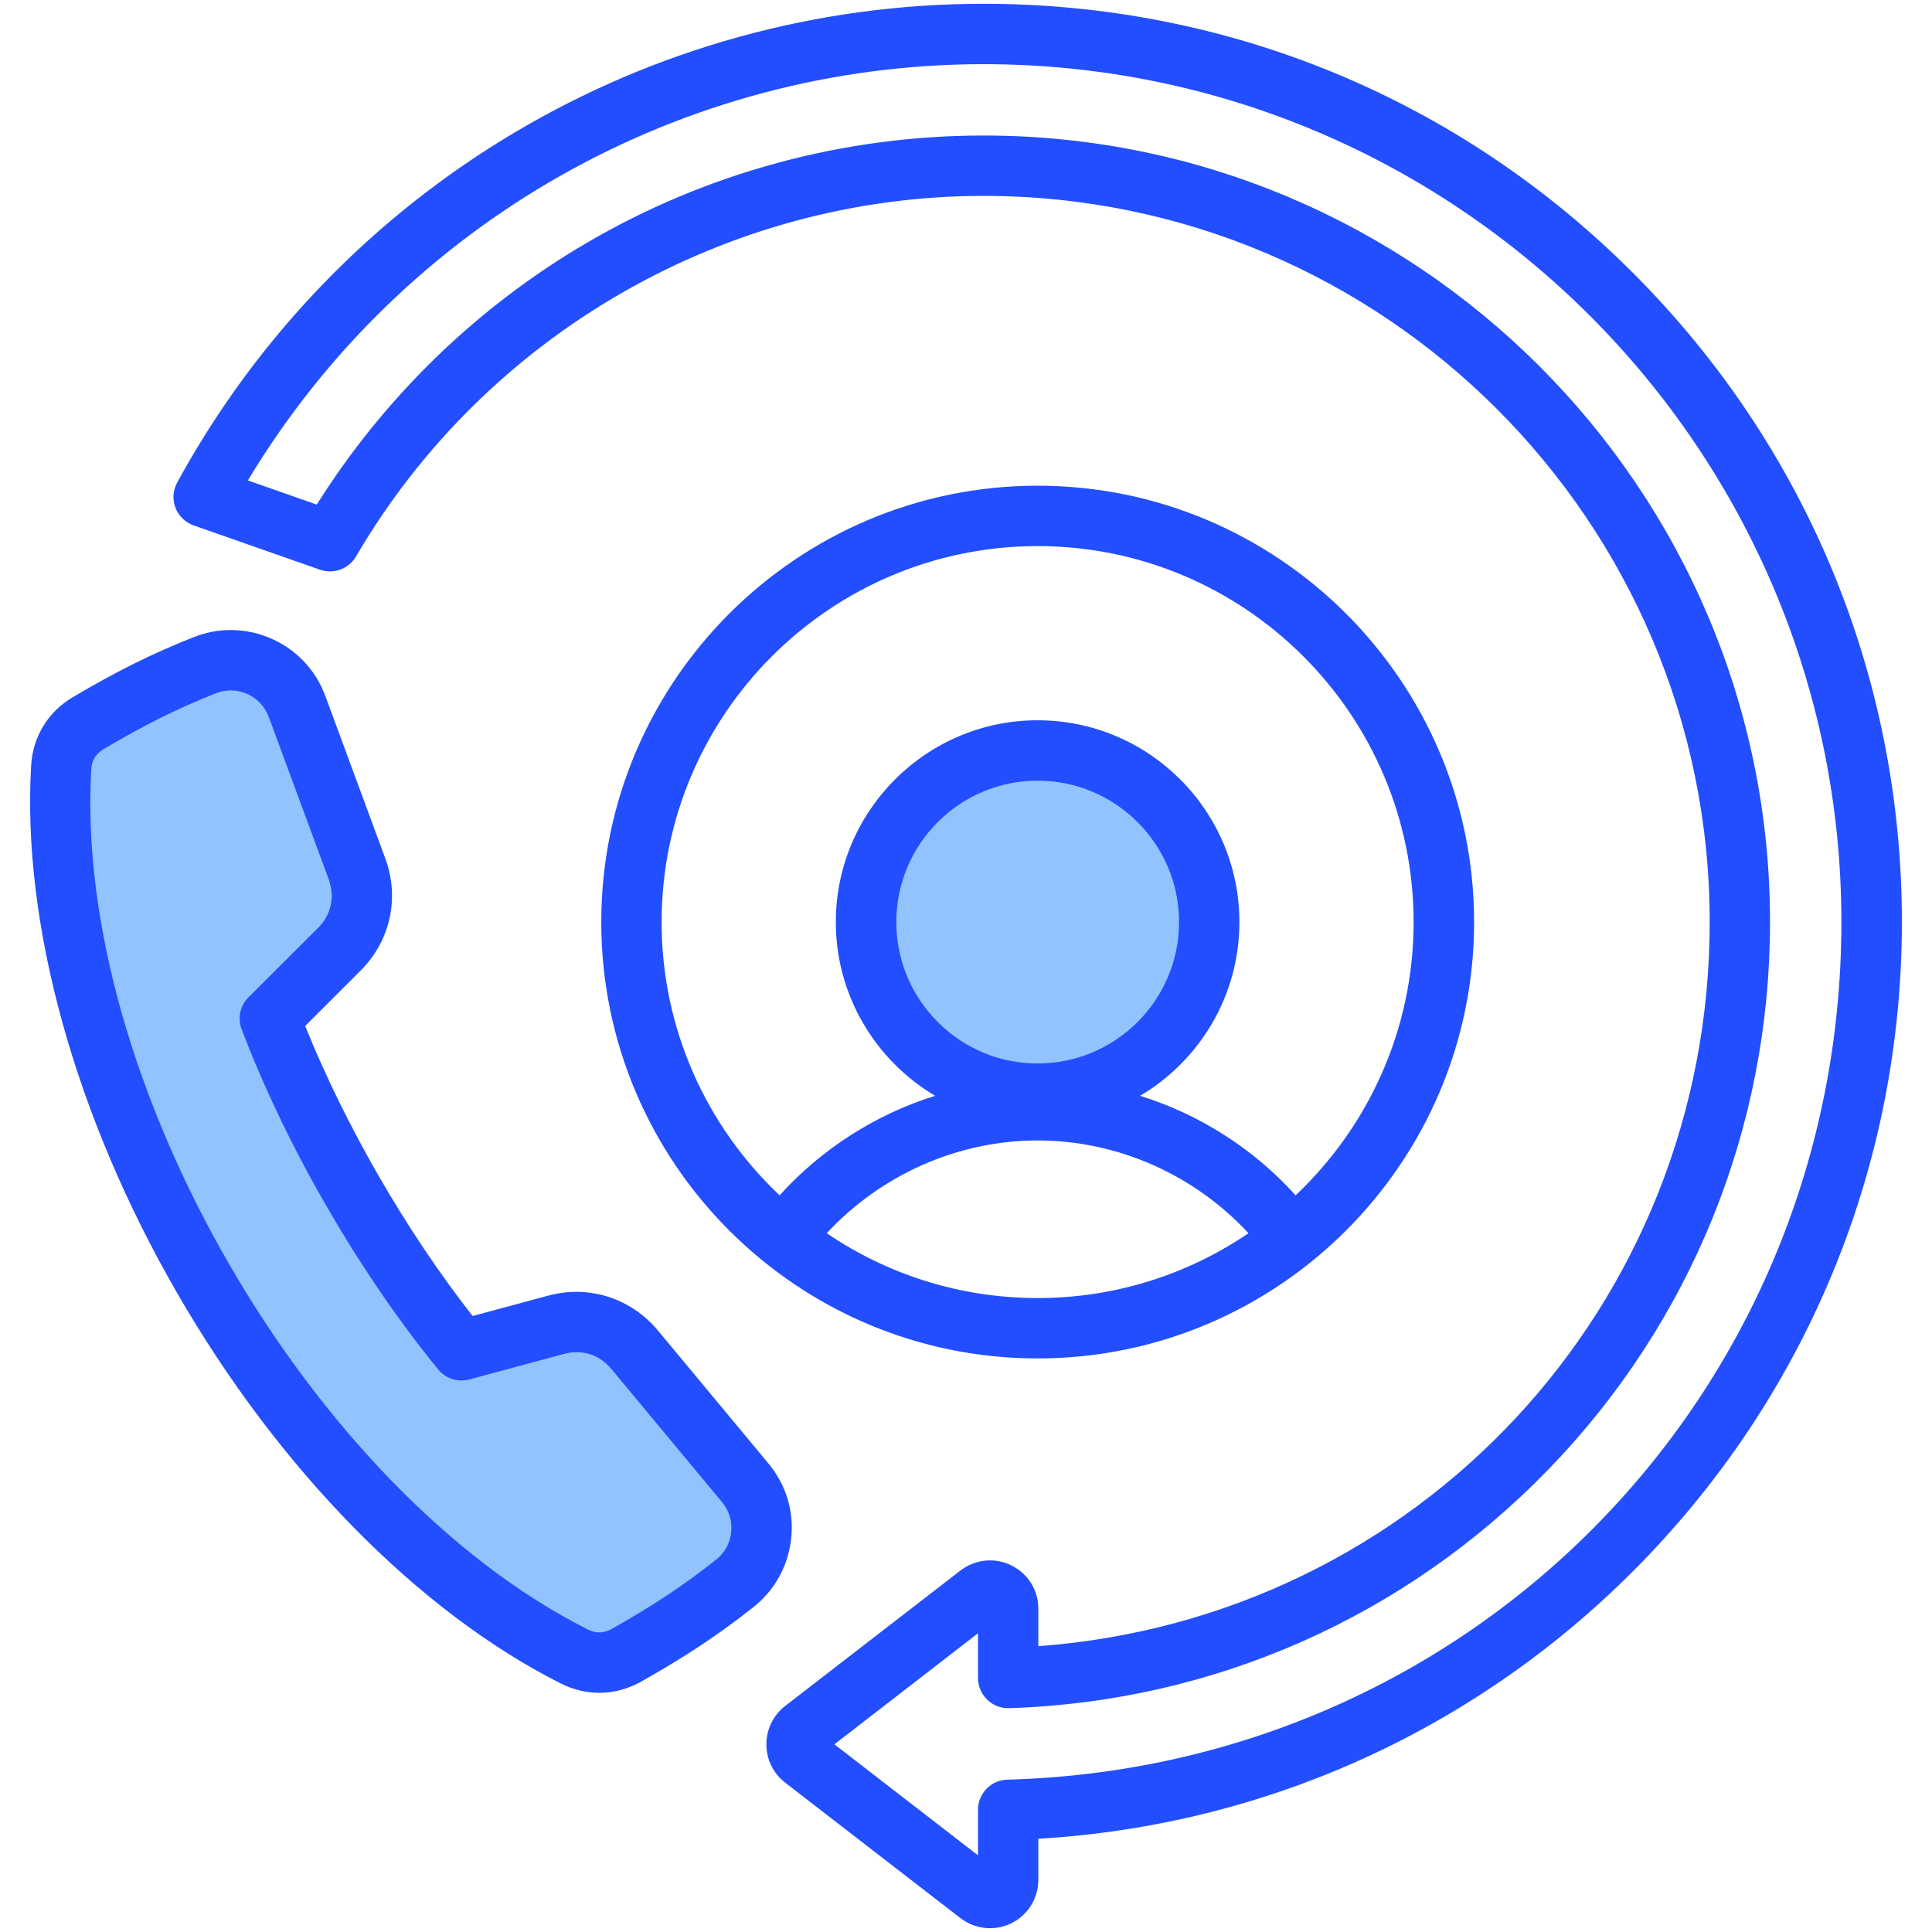 <svg id="Layer_1" enable-background="new 0 0 512 512" viewBox="0 0 512 512" xmlns="http://www.w3.org/2000/svg"><g clip-rule="evenodd" fill-rule="evenodd"><path d="m274.976 285.835c-22.871 0-41.443-18.613-41.443-41.476s18.572-41.476 41.443-41.476c22.865 0 41.49 18.607 41.49 41.476.001 22.87-18.624 41.476-41.49 41.476zm-80.628 109.597c2.572 3.095 3.823 7.026 3.401 11.035-.423 4.018-2.433 7.592-5.604 10.093-8.998 7.094-18.154 13.032-28.151 18.652-3.182 1.789-6.674 1.868-9.935.228-40.553-20.391-74.51-59.825-96.911-98.622-12.079-20.92-21.98-43.512-28.602-66.759-6.092-21.387-9.639-44.208-8.348-66.478.21-3.633 2.032-6.608 5.16-8.463 9.867-5.851 19.574-10.822 30.222-15.064 1.784-.711 3.661-1.081 5.583-1.081 2.062 0 4.079.432 5.962 1.268 3.692 1.64 6.484 4.661 7.882 8.448l15.845 42.927c2.265 6.137.878 12.512-3.758 17.134l-18.391 18.339c-1.125 1.122-1.488 2.765-.924 4.251 6.074 16.012 13.751 31.646 22.313 46.469 8.563 14.826 18.273 29.29 29.107 42.557.997 1.22 2.589 1.747 4.114 1.337l25.088-6.758c6.303-1.698 12.536.285 16.708 5.304z" fill="#92c3fe"/><path d="m274.976 144.72c54.939 0 99.644 44.701 99.644 99.639 0 28.497-12.025 54.231-31.265 72.41-11.176-12.384-25.512-21.461-41.216-26.371 15.751-9.318 26.314-26.46 26.314-46.04 0-29.488-23.956-53.477-53.476-53.477-29.473 0-53.477 23.989-53.477 53.477 0 19.58 10.611 36.721 26.314 46.04-15.703 4.909-29.992 13.987-41.216 26.371-19.24-18.179-31.265-43.913-31.265-72.41 0-54.938 44.705-99.639 99.643-99.639zm0 137.115c20.655 0 37.49-16.811 37.49-37.476 0-20.664-16.835-37.476-37.49-37.476s-37.443 16.812-37.443 37.476c0 20.665 16.788 37.476 37.443 37.476zm-55.881 44.984c15.939 10.837 35.179 17.18 55.882 17.18 20.702 0 39.942-6.343 55.882-17.18-14.336-15.52-34.708-24.588-55.882-24.588-21.127 0-41.499 9.068-55.882 24.588zm55.881 33.18c63.757 0 115.677-51.869 115.677-115.64 0-63.762-51.921-115.64-115.677-115.64-63.757 0-115.63 51.878-115.63 115.64 0 63.771 51.874 115.64 115.63 115.64zm-81.205 46.049c.33-2.91-.566-5.772-2.499-8.059l-29.238-35.179c-3.207-3.839-7.781-5.301-12.591-3.999l-25.088 6.758c-3.065.811-6.272-.231-8.252-2.669-20.891-25.569-40.367-59.272-52.062-90.137-1.131-2.947-.424-6.276 1.839-8.503l18.391-18.339c3.537-3.523 4.527-8.234 2.83-12.917l-15.845-42.927c-1.037-2.792-3.065-4.989-5.753-6.178-1.368-.613-2.83-.924-4.339-.924-1.367 0-2.735.264-4.103.797-10.28 4.107-18.863 8.389-29.662 14.789-1.981 1.179-3.065 2.948-3.207 5.254-4.763 82.313 58.004 191.016 131.664 228.053 2.075 1.042 4.15.99 6.178-.142 10.941-6.158 18.957-11.459 27.634-18.306 2.358-1.855 3.82-4.462 4.103-7.372zm9.809-18.288-29.238-35.18c-7.168-8.592-18.297-12.124-29.049-9.224l-20.042 5.399c-17.543-22.4-33.765-50.477-44.375-76.867l14.666-14.642c7.922-7.89 10.422-19.302 6.555-29.785l-15.845-42.921c-2.499-6.88-7.592-12.299-14.242-15.255-6.649-2.961-14.053-3.093-20.843-.372-11.129 4.433-20.372 9.035-31.926 15.883-6.555 3.886-10.563 10.483-10.988 18.099-2.452 42.022 11.648 92.985 38.716 139.817 27.021 46.837 64.087 84.535 101.719 103.459 3.254 1.627 6.696 2.438 10.139 2.438 3.773 0 7.545-.981 11.035-2.938 11.695-6.583 20.325-12.294 29.709-19.693 5.753-4.527 9.337-11.016 10.092-18.25.802-7.24-1.367-14.327-6.083-19.968zm63.379 83.87c123.977-3.391 221.027-103.214 221.027-227.271 0-125.364-101.955-227.355-227.346-227.355-80.026 0-153.875 42.036-194.949 110.315l18.25 6.409c17.873-28.417 42.394-52.283 71.396-69.279 31.784-18.665 68.237-28.535 105.302-28.535 114.923 0 208.436 93.508 208.436 208.445 0 54.5-20.891 106.038-58.805 145.137-37.867 39.013-88.609 61.451-142.84 63.191-2.169.08-4.244-.74-5.8-2.25-1.556-1.509-2.452-3.579-2.452-5.748v-11.851l-38.056 29.422 38.056 29.426v-12.068c.001-4.329 3.443-7.87 7.781-7.988zm165.759-399.348c-45.931-45.965-107.047-71.279-172.078-71.279-89.08 0-170.946 48.605-213.67 126.849-1.132 2.061-1.321 4.513-.472 6.706s2.594 3.9 4.81 4.678l33.482 11.737c3.631 1.268 7.64-.208 9.573-3.518 34.425-58.933 98.135-95.541 166.277-95.541 106.105 0 192.45 86.331 192.45 192.445 0 101.738-77.48 184.499-177.925 191.898v-9.889c.047-4.933-2.735-9.351-7.168-11.53-4.385-2.16-9.573-1.627-13.487 1.382l-46.45 35.896c-3.16 2.452-4.952 6.145-4.952 10.143 0 3.999 1.792 7.701 4.952 10.148l46.45 35.901c2.311 1.778 5.093 2.688 7.875 2.688 1.886 0 3.82-.429 5.612-1.306 4.433-2.183 7.168-6.602 7.168-11.53v-10.87c60.645-3.575 117.139-29.342 159.77-73.094 44.517-45.701 69.086-106.01 69.086-169.838-.001-65.001-25.324-126.112-71.303-172.076z" fill="#224eff"/></g></svg>
